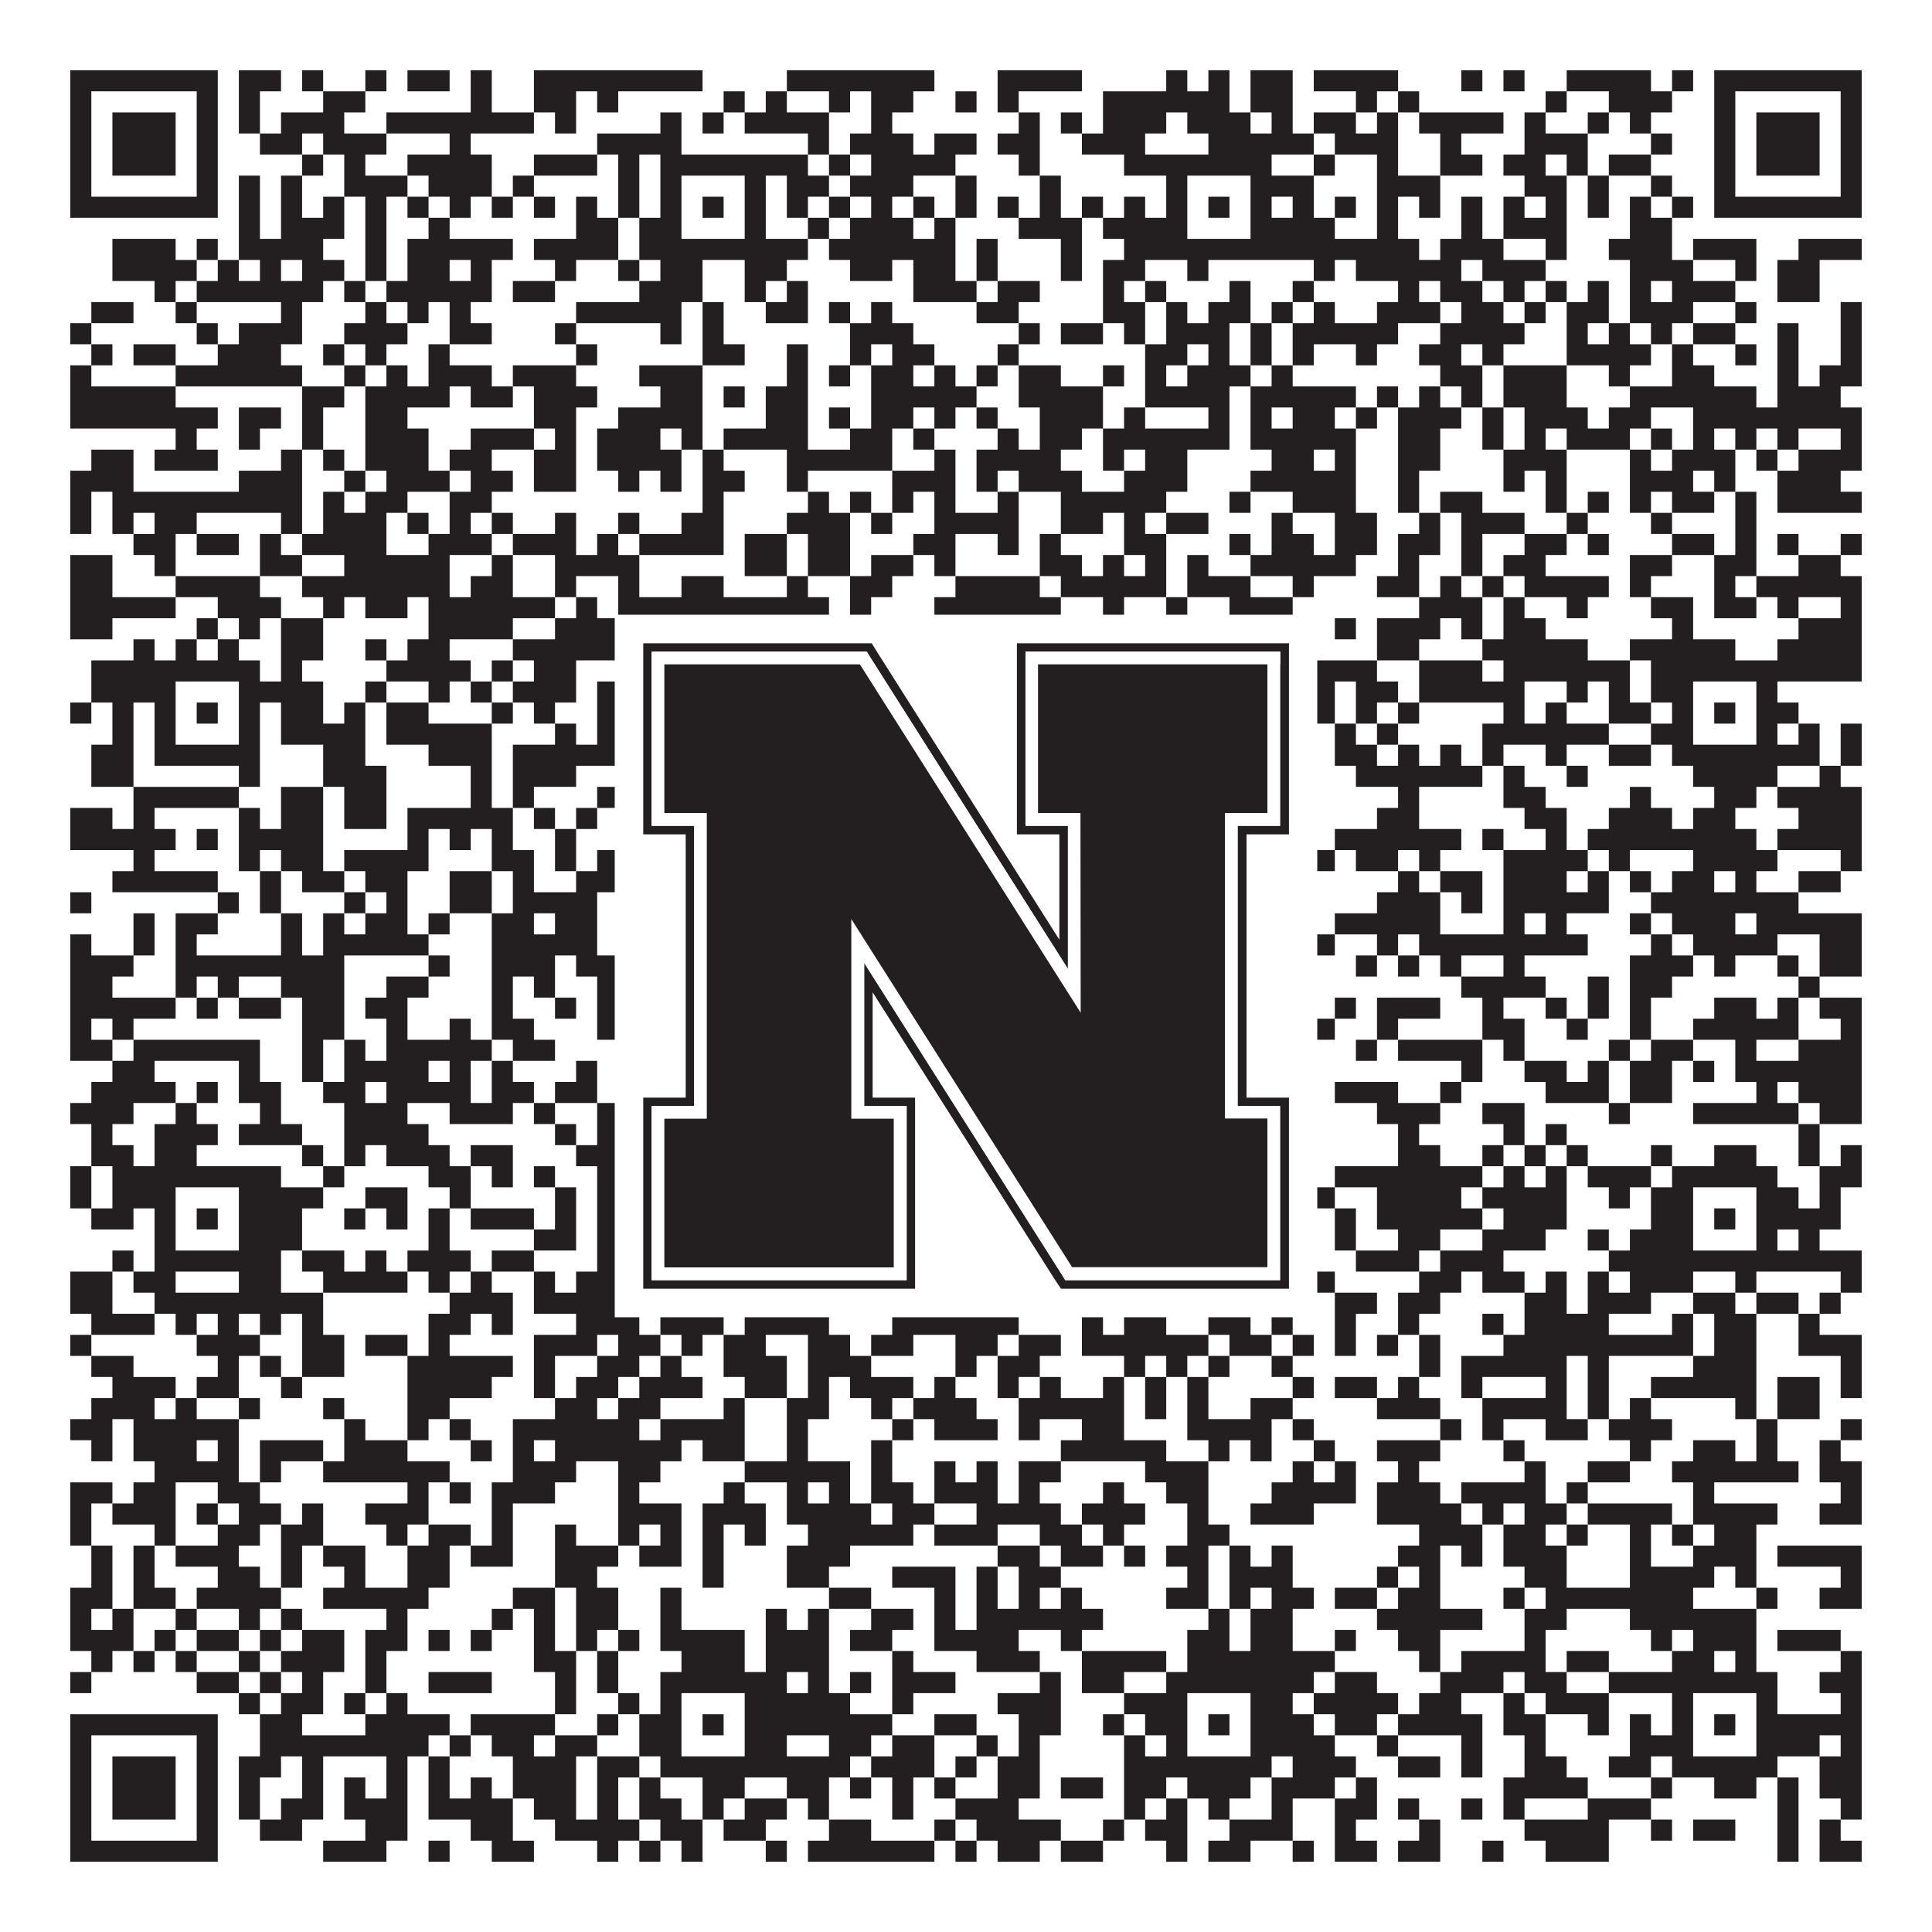 <?xml version="1.0"?>
<svg xmlns="http://www.w3.org/2000/svg" xmlns:xlink="http://www.w3.org/1999/xlink" version="1.1" width="1100px" height="1100px" viewBox="0 0 1100 1100"><rect x="0" y="0" width="1100" height="1100" fill="#ffffff" fill-opacity="1"/><path fill="#231f20" fill-opacity="1" d="M40,40L124,40L124,52L40,52ZM136,40L160,40L160,52L136,52ZM172,40L184,40L184,52L172,52ZM208,40L220,40L220,52L208,52ZM232,40L256,40L256,52L232,52ZM268,40L280,40L280,52L268,52ZM304,40L400,40L400,52L304,52ZM448,40L532,40L532,52L448,52ZM568,40L616,40L616,52L568,52ZM664,40L676,40L676,52L664,52ZM688,40L700,40L700,52L688,52ZM712,40L736,40L736,52L712,52ZM748,40L796,40L796,52L748,52ZM832,40L844,40L844,52L832,52ZM856,40L868,40L868,52L856,52ZM892,40L940,40L940,52L892,52ZM952,40L964,40L964,52L952,52ZM976,40L1060,40L1060,52L976,52ZM40,52L52,52L52,64L40,64ZM112,52L124,52L124,64L112,64ZM136,52L148,52L148,64L136,64ZM184,52L208,52L208,64L184,64ZM268,52L280,52L280,64L268,64ZM304,52L328,52L328,64L304,64ZM340,52L352,52L352,64L340,64ZM412,52L424,52L424,64L412,64ZM436,52L448,52L448,64L436,64ZM472,52L484,52L484,64L472,64ZM496,52L520,52L520,64L496,64ZM544,52L556,52L556,64L544,64ZM568,52L580,52L580,64L568,64ZM628,52L700,52L700,64L628,64ZM712,52L736,52L736,64L712,64ZM772,52L784,52L784,64L772,64ZM796,52L808,52L808,64L796,64ZM880,52L892,52L892,64L880,64ZM916,52L952,52L952,64L916,64ZM976,52L988,52L988,64L976,64ZM1048,52L1060,52L1060,64L1048,64ZM40,64L52,64L52,76L40,76ZM64,64L100,64L100,76L64,76ZM112,64L124,64L124,76L112,76ZM136,64L148,64L148,76L136,76ZM160,64L196,64L196,76L160,76ZM220,64L304,64L304,76L220,76ZM316,64L328,64L328,76L316,76ZM376,64L388,64L388,76L376,76ZM400,64L412,64L412,76L400,76ZM424,64L472,64L472,76L424,76ZM496,64L508,64L508,76L496,76ZM580,64L592,64L592,76L580,76ZM604,64L616,64L616,76L604,76ZM628,64L664,64L664,76L628,76ZM676,64L712,64L712,76L676,76ZM724,64L736,64L736,76L724,76ZM748,64L772,64L772,76L748,76ZM784,64L796,64L796,76L784,76ZM808,64L856,64L856,76L808,76ZM868,64L880,64L880,76L868,76ZM904,64L916,64L916,76L904,76ZM928,64L940,64L940,76L928,76ZM976,64L988,64L988,76L976,76ZM1000,64L1036,64L1036,76L1000,76ZM1048,64L1060,64L1060,76L1048,76ZM40,76L52,76L52,88L40,88ZM64,76L100,76L100,88L64,88ZM112,76L124,76L124,88L112,88ZM148,76L172,76L172,88L148,88ZM184,76L220,76L220,88L184,88ZM256,76L268,76L268,88L256,88ZM340,76L388,76L388,88L340,88ZM460,76L472,76L472,88L460,88ZM484,76L520,76L520,88L484,88ZM532,76L556,76L556,88L532,88ZM568,76L592,76L592,88L568,88ZM616,76L652,76L652,88L616,88ZM688,76L748,76L748,88L688,88ZM760,76L796,76L796,88L760,88ZM820,76L832,76L832,88L820,88ZM868,76L904,76L904,88L868,88ZM940,76L952,76L952,88L940,88ZM976,76L988,76L988,88L976,88ZM1000,76L1036,76L1036,88L1000,88ZM1048,76L1060,76L1060,88L1048,88ZM40,88L52,88L52,100L40,100ZM64,88L100,88L100,100L64,100ZM112,88L124,88L124,100L112,100ZM172,88L184,88L184,100L172,100ZM196,88L208,88L208,100L196,100ZM232,88L280,88L280,100L232,100ZM304,88L340,88L340,100L304,100ZM352,88L364,88L364,100L352,100ZM376,88L460,88L460,100L376,100ZM472,88L484,88L484,100L472,100ZM496,88L544,88L544,100L496,100ZM580,88L592,88L592,100L580,100ZM640,88L724,88L724,100L640,100ZM748,88L760,88L760,100L748,100ZM784,88L796,88L796,100L784,100ZM820,88L844,88L844,100L820,100ZM856,88L880,88L880,100L856,100ZM892,88L904,88L904,100L892,100ZM916,88L940,88L940,100L916,100ZM976,88L988,88L988,100L976,100ZM1000,88L1036,88L1036,100L1000,100ZM1048,88L1060,88L1060,100L1048,100ZM40,100L52,100L52,112L40,112ZM112,100L124,100L124,112L112,112ZM136,100L148,100L148,112L136,112ZM160,100L172,100L172,112L160,112ZM196,100L232,100L232,112L196,112ZM244,100L280,100L280,112L244,112ZM292,100L304,100L304,112L292,112ZM352,100L364,100L364,112L352,112ZM376,100L388,100L388,112L376,112ZM424,100L436,100L436,112L424,112ZM448,100L472,100L472,112L448,112ZM484,100L520,100L520,112L484,112ZM544,100L556,100L556,112L544,112ZM592,100L604,100L604,112L592,112ZM664,100L676,100L676,112L664,112ZM712,100L748,100L748,112L712,112ZM784,100L820,100L820,112L784,112ZM868,100L892,100L892,112L868,112ZM904,100L916,100L916,112L904,112ZM940,100L952,100L952,112L940,112ZM976,100L988,100L988,112L976,112ZM1048,100L1060,100L1060,112L1048,112ZM40,112L124,112L124,124L40,124ZM136,112L148,112L148,124L136,124ZM160,112L172,112L172,124L160,124ZM184,112L196,112L196,124L184,124ZM208,112L220,112L220,124L208,124ZM232,112L244,112L244,124L232,124ZM256,112L268,112L268,124L256,124ZM280,112L292,112L292,124L280,124ZM304,112L316,112L316,124L304,124ZM328,112L340,112L340,124L328,124ZM352,112L364,112L364,124L352,124ZM376,112L388,112L388,124L376,124ZM400,112L412,112L412,124L400,124ZM424,112L436,112L436,124L424,124ZM448,112L460,112L460,124L448,124ZM472,112L484,112L484,124L472,124ZM496,112L508,112L508,124L496,124ZM520,112L532,112L532,124L520,124ZM544,112L556,112L556,124L544,124ZM568,112L580,112L580,124L568,124ZM592,112L604,112L604,124L592,124ZM616,112L628,112L628,124L616,124ZM640,112L652,112L652,124L640,124ZM664,112L676,112L676,124L664,124ZM688,112L700,112L700,124L688,124ZM712,112L724,112L724,124L712,124ZM736,112L748,112L748,124L736,124ZM760,112L772,112L772,124L760,124ZM784,112L796,112L796,124L784,124ZM808,112L820,112L820,124L808,124ZM832,112L844,112L844,124L832,124ZM856,112L868,112L868,124L856,124ZM880,112L892,112L892,124L880,124ZM904,112L916,112L916,124L904,124ZM928,112L940,112L940,124L928,124ZM952,112L964,112L964,124L952,124ZM976,112L1060,112L1060,124L976,124ZM136,124L148,124L148,136L136,136ZM160,124L196,124L196,136L160,136ZM208,124L220,124L220,136L208,136ZM244,124L256,124L256,136L244,136ZM328,124L352,124L352,136L328,136ZM364,124L388,124L388,136L364,136ZM424,124L436,124L436,136L424,136ZM460,124L472,124L472,136L460,136ZM484,124L520,124L520,136L484,136ZM532,124L544,124L544,136L532,136ZM580,124L616,124L616,136L580,136ZM628,124L676,124L676,136L628,136ZM712,124L760,124L760,136L712,136ZM784,124L796,124L796,136L784,136ZM832,124L844,124L844,136L832,136ZM856,124L892,124L892,136L856,136ZM928,124L952,124L952,136L928,136ZM64,136L100,136L100,148L64,148ZM112,136L124,136L124,148L112,148ZM136,136L184,136L184,148L136,148ZM208,136L220,136L220,148L208,148ZM232,136L292,136L292,148L232,148ZM304,136L352,136L352,148L304,148ZM364,136L460,136L460,148L364,148ZM472,136L544,136L544,148L472,148ZM556,136L568,136L568,148L556,148ZM604,136L616,136L616,148L604,148ZM640,136L808,136L808,148L640,148ZM820,136L856,136L856,148L820,148ZM880,136L892,136L892,148L880,148ZM916,136L952,136L952,148L916,148ZM964,136L1000,136L1000,148L964,148ZM1024,136L1060,136L1060,148L1024,148ZM64,148L112,148L112,160L64,160ZM124,148L136,148L136,160L124,160ZM148,148L160,148L160,160L148,160ZM172,148L196,148L196,160L172,160ZM208,148L220,148L220,160L208,160ZM232,148L256,148L256,160L232,160ZM268,148L280,148L280,160L268,160ZM316,148L328,148L328,160L316,160ZM352,148L364,148L364,160L352,160ZM376,148L400,148L400,160L376,160ZM424,148L448,148L448,160L424,160ZM484,148L508,148L508,160L484,160ZM520,148L544,148L544,160L520,160ZM556,148L568,148L568,160L556,160ZM604,148L616,148L616,160L604,160ZM628,148L652,148L652,160L628,160ZM676,148L688,148L688,160L676,160ZM748,148L760,148L760,160L748,160ZM772,148L832,148L832,160L772,160ZM844,148L880,148L880,160L844,160ZM928,148L964,148L964,160L928,160ZM988,148L1000,148L1000,160L988,160ZM1012,148L1036,148L1036,160L1012,160ZM88,160L100,160L100,172L88,172ZM112,160L184,160L184,172L112,172ZM196,160L208,160L208,172L196,172ZM220,160L280,160L280,172L220,172ZM292,160L316,160L316,172L292,172ZM364,160L400,160L400,172L364,172ZM424,160L436,160L436,172L424,172ZM448,160L460,160L460,172L448,172ZM520,160L556,160L556,172L520,172ZM568,160L592,160L592,172L568,172ZM628,160L640,160L640,172L628,172ZM652,160L664,160L664,172L652,172ZM700,160L712,160L712,172L700,172ZM736,160L748,160L748,172L736,172ZM796,160L808,160L808,172L796,172ZM820,160L844,160L844,172L820,172ZM856,160L868,160L868,172L856,172ZM880,160L892,160L892,172L880,172ZM904,160L916,160L916,172L904,172ZM928,160L940,160L940,172L928,172ZM952,160L988,160L988,172L952,172ZM1012,160L1036,160L1036,172L1012,172ZM52,172L76,172L76,184L52,184ZM100,172L112,172L112,184L100,184ZM160,172L172,172L172,184L160,184ZM208,172L220,172L220,184L208,184ZM232,172L244,172L244,184L232,184ZM256,172L268,172L268,184L256,184ZM328,172L388,172L388,184L328,184ZM400,172L412,172L412,184L400,184ZM436,172L460,172L460,184L436,184ZM472,172L484,172L484,184L472,184ZM496,172L508,172L508,184L496,184ZM556,172L580,172L580,184L556,184ZM628,172L652,172L652,184L628,184ZM664,172L676,172L676,184L664,184ZM688,172L712,172L712,184L688,184ZM724,172L736,172L736,184L724,184ZM748,172L760,172L760,184L748,184ZM784,172L820,172L820,184L784,184ZM832,172L856,172L856,184L832,184ZM868,172L880,172L880,184L868,184ZM892,172L916,172L916,184L892,184ZM928,172L964,172L964,184L928,184ZM988,172L1000,172L1000,184L988,184ZM1048,172L1060,172L1060,184L1048,184ZM40,184L52,184L52,196L40,196ZM112,184L124,184L124,196L112,196ZM136,184L172,184L172,196L136,196ZM196,184L232,184L232,196L196,196ZM256,184L280,184L280,196L256,196ZM316,184L328,184L328,196L316,196ZM376,184L388,184L388,196L376,196ZM400,184L412,184L412,196L400,196ZM484,184L520,184L520,196L484,196ZM580,184L592,184L592,196L580,196ZM604,184L628,184L628,196L604,196ZM640,184L652,184L652,196L640,196ZM664,184L700,184L700,196L664,196ZM712,184L724,184L724,196L712,196ZM736,184L796,184L796,196L736,196ZM820,184L868,184L868,196L820,196ZM892,184L904,184L904,196L892,196ZM916,184L928,184L928,196L916,196ZM940,184L952,184L952,196L940,196ZM964,184L988,184L988,196L964,196ZM1012,184L1024,184L1024,196L1012,196ZM1048,184L1060,184L1060,196L1048,196ZM52,196L64,196L64,208L52,208ZM76,196L100,196L100,208L76,208ZM124,196L160,196L160,208L124,208ZM184,196L196,196L196,208L184,208ZM208,196L220,196L220,208L208,208ZM244,196L256,196L256,208L244,208ZM328,196L340,196L340,208L328,208ZM400,196L424,196L424,208L400,208ZM448,196L460,196L460,208L448,208ZM484,196L496,196L496,208L484,208ZM508,196L532,196L532,208L508,208ZM568,196L580,196L580,208L568,208ZM652,196L676,196L676,208L652,208ZM688,196L700,196L700,208L688,208ZM712,196L724,196L724,208L712,208ZM736,196L748,196L748,208L736,208ZM772,196L784,196L784,208L772,208ZM808,196L832,196L832,208L808,208ZM844,196L856,196L856,208L844,208ZM892,196L940,196L940,208L892,208ZM952,196L964,196L964,208L952,208ZM988,196L1000,196L1000,208L988,208ZM1012,196L1024,196L1024,208L1012,208ZM1048,196L1060,196L1060,208L1048,208ZM40,208L52,208L52,220L40,220ZM100,208L172,208L172,220L100,220ZM196,208L208,208L208,220L196,220ZM220,208L232,208L232,220L220,220ZM244,208L280,208L280,220L244,220ZM292,208L328,208L328,220L292,220ZM364,208L400,208L400,220L364,220ZM448,208L460,208L460,220L448,220ZM472,208L484,208L484,220L472,220ZM496,208L520,208L520,220L496,220ZM532,208L544,208L544,220L532,220ZM556,208L568,208L568,220L556,220ZM580,208L604,208L604,220L580,220ZM628,208L640,208L640,220L628,220ZM652,208L664,208L664,220L652,220ZM676,208L712,208L712,220L676,220ZM724,208L736,208L736,220L724,220ZM820,208L844,208L844,220L820,220ZM856,208L892,208L892,220L856,220ZM916,208L928,208L928,220L916,220ZM952,208L976,208L976,220L952,220ZM1012,208L1024,208L1024,220L1012,220ZM1036,208L1060,208L1060,220L1036,220ZM40,220L100,220L100,232L40,232ZM172,220L196,220L196,232L172,232ZM208,220L256,220L256,232L208,232ZM268,220L292,220L292,232L268,232ZM304,220L340,220L340,232L304,232ZM376,220L400,220L400,232L376,232ZM412,220L424,220L424,232L412,232ZM436,220L460,220L460,232L436,232ZM496,220L556,220L556,232L496,232ZM580,220L628,220L628,232L580,232ZM652,220L700,220L700,232L652,232ZM712,220L772,220L772,232L712,232ZM784,220L796,220L796,232L784,232ZM808,220L820,220L820,232L808,232ZM832,220L844,220L844,232L832,232ZM856,220L892,220L892,232L856,232ZM928,220L1000,220L1000,232L928,232ZM1012,220L1048,220L1048,232L1012,232ZM40,232L124,232L124,244L40,244ZM136,232L160,232L160,244L136,244ZM172,232L184,232L184,244L172,244ZM208,232L232,232L232,244L208,244ZM304,232L328,232L328,244L304,244ZM352,232L400,232L400,244L352,244ZM436,232L460,232L460,244L436,244ZM472,232L484,232L484,244L472,244ZM496,232L520,232L520,244L496,244ZM532,232L544,232L544,244L532,244ZM556,232L568,232L568,244L556,244ZM592,232L628,232L628,244L592,244ZM640,232L652,232L652,244L640,244ZM688,232L700,232L700,244L688,244ZM712,232L724,232L724,244L712,244ZM736,232L760,232L760,244L736,244ZM772,232L784,232L784,244L772,244ZM796,232L832,232L832,244L796,244ZM844,232L856,232L856,244L844,244ZM868,232L904,232L904,244L868,244ZM916,232L940,232L940,244L916,244ZM964,232L1060,232L1060,244L964,244ZM100,244L112,244L112,256L100,256ZM136,244L148,244L148,256L136,256ZM172,244L184,244L184,256L172,256ZM208,244L244,244L244,256L208,256ZM268,244L304,244L304,256L268,256ZM316,244L328,244L328,256L316,256ZM340,244L376,244L376,256L340,256ZM388,244L400,244L400,256L388,256ZM412,244L460,244L460,256L412,256ZM484,244L508,244L508,256L484,256ZM520,244L532,244L532,256L520,256ZM568,244L580,244L580,256L568,256ZM592,244L616,244L616,256L592,256ZM628,244L700,244L700,256L628,256ZM712,244L772,244L772,256L712,256ZM796,244L820,244L820,256L796,256ZM844,244L856,244L856,256L844,256ZM868,244L880,244L880,256L868,256ZM892,244L928,244L928,256L892,256ZM940,244L952,244L952,256L940,256ZM964,244L976,244L976,256L964,256ZM988,244L1000,244L1000,256L988,256ZM1012,244L1024,244L1024,256L1012,256ZM1048,244L1060,244L1060,256L1048,256ZM52,256L76,256L76,268L52,268ZM88,256L124,256L124,268L88,268ZM160,256L172,256L172,268L160,268ZM184,256L196,256L196,268L184,268ZM208,256L244,256L244,268L208,268ZM256,256L280,256L280,268L256,268ZM304,256L328,256L328,268L304,268ZM340,256L388,256L388,268L340,268ZM400,256L412,256L412,268L400,268ZM448,256L508,256L508,268L448,268ZM532,256L544,256L544,268L532,268ZM556,256L604,256L604,268L556,268ZM628,256L640,256L640,268L628,268ZM652,256L676,256L676,268L652,268ZM724,256L748,256L748,268L724,268ZM760,256L772,256L772,268L760,268ZM796,256L820,256L820,268L796,268ZM856,256L892,256L892,268L856,268ZM928,256L940,256L940,268L928,268ZM952,256L988,256L988,268L952,268ZM1000,256L1012,256L1012,268L1000,268ZM1024,256L1060,256L1060,268L1024,268ZM40,268L76,268L76,280L40,280ZM136,268L172,268L172,280L136,280ZM196,268L208,268L208,280L196,280ZM220,268L256,268L256,280L220,280ZM268,268L292,268L292,280L268,280ZM304,268L328,268L328,280L304,280ZM352,268L364,268L364,280L352,280ZM376,268L388,268L388,280L376,280ZM400,268L424,268L424,280L400,280ZM448,268L460,268L460,280L448,280ZM508,268L544,268L544,280L508,280ZM556,268L568,268L568,280L556,280ZM580,268L616,268L616,280L580,280ZM640,268L676,268L676,280L640,280ZM712,268L772,268L772,280L712,280ZM796,268L808,268L808,280L796,280ZM856,268L868,268L868,280L856,280ZM880,268L892,268L892,280L880,280ZM928,268L964,268L964,280L928,280ZM976,268L988,268L988,280L976,280ZM1012,268L1048,268L1048,280L1012,280ZM40,280L52,280L52,292L40,292ZM64,280L172,280L172,292L64,292ZM184,280L196,280L196,292L184,292ZM208,280L232,280L232,292L208,292ZM256,280L280,280L280,292L256,292ZM400,280L412,280L412,292L400,292ZM460,280L472,280L472,292L460,292ZM484,280L496,280L496,292L484,292ZM508,280L520,280L520,292L508,292ZM532,280L544,280L544,292L532,292ZM568,280L580,280L580,292L568,292ZM604,280L664,280L664,292L604,292ZM700,280L712,280L712,292L700,292ZM736,280L772,280L772,292L736,292ZM796,280L808,280L808,292L796,292ZM820,280L844,280L844,292L820,292ZM880,280L892,280L892,292L880,292ZM904,280L916,280L916,292L904,292ZM928,280L940,280L940,292L928,292ZM952,280L976,280L976,292L952,292ZM988,280L1000,280L1000,292L988,292ZM1012,280L1060,280L1060,292L1012,292ZM40,292L52,292L52,304L40,304ZM64,292L76,292L76,304L64,304ZM88,292L112,292L112,304L88,304ZM160,292L172,292L172,304L160,304ZM184,292L220,292L220,304L184,304ZM232,292L244,292L244,304L232,304ZM256,292L268,292L268,304L256,304ZM280,292L292,292L292,304L280,304ZM316,292L328,292L328,304L316,304ZM352,292L364,292L364,304L352,304ZM388,292L412,292L412,304L388,304ZM448,292L484,292L484,304L448,304ZM496,292L508,292L508,304L496,304ZM532,292L580,292L580,304L532,304ZM604,292L628,292L628,304L604,304ZM640,292L652,292L652,304L640,304ZM664,292L688,292L688,304L664,304ZM724,292L736,292L736,304L724,304ZM760,292L784,292L784,304L760,304ZM808,292L820,292L820,304L808,304ZM832,292L868,292L868,304L832,304ZM892,292L904,292L904,304L892,304ZM940,292L952,292L952,304L940,304ZM988,292L1000,292L1000,304L988,304ZM76,304L100,304L100,316L76,316ZM112,304L136,304L136,316L112,316ZM148,304L160,304L160,316L148,316ZM172,304L220,304L220,316L172,316ZM244,304L280,304L280,316L244,316ZM292,304L328,304L328,316L292,316ZM340,304L352,304L352,316L340,316ZM364,304L412,304L412,316L364,316ZM424,304L448,304L448,316L424,316ZM460,304L484,304L484,316L460,316ZM520,304L544,304L544,316L520,316ZM568,304L580,304L580,316L568,316ZM592,304L604,304L604,316L592,316ZM640,304L664,304L664,316L640,316ZM700,304L712,304L712,316L700,316ZM724,304L748,304L748,316L724,316ZM760,304L784,304L784,316L760,316ZM796,304L820,304L820,316L796,316ZM832,304L844,304L844,316L832,316ZM868,304L892,304L892,316L868,316ZM904,304L916,304L916,316L904,316ZM952,304L976,304L976,316L952,316ZM988,304L1000,304L1000,316L988,316ZM1012,304L1024,304L1024,316L1012,316ZM1048,304L1060,304L1060,316L1048,316ZM40,316L64,316L64,328L40,328ZM88,316L100,316L100,328L88,328ZM148,316L172,316L172,328L148,328ZM196,316L256,316L256,328L196,328ZM280,316L292,316L292,328L280,328ZM316,316L364,316L364,328L316,328ZM424,316L448,316L448,328L424,328ZM460,316L484,316L484,328L460,328ZM496,316L520,316L520,328L496,328ZM532,316L544,316L544,328L532,328ZM592,316L616,316L616,328L592,328ZM628,316L640,316L640,328L628,328ZM652,316L664,316L664,328L652,328ZM676,316L688,316L688,328L676,328ZM712,316L772,316L772,328L712,328ZM796,316L808,316L808,328L796,328ZM832,316L844,316L844,328L832,328ZM856,316L880,316L880,328L856,328ZM928,316L952,316L952,328L928,328ZM976,316L1000,316L1000,328L976,328ZM1024,316L1048,316L1048,328L1024,328ZM40,328L64,328L64,340L40,340ZM100,328L148,328L148,340L100,340ZM172,328L256,328L256,340L172,340ZM268,328L292,328L292,340L268,340ZM316,328L328,328L328,340L316,340ZM352,328L364,328L364,340L352,340ZM388,328L412,328L412,340L388,340ZM448,328L460,328L460,340L448,340ZM484,328L508,328L508,340L484,340ZM544,328L592,328L592,340L544,340ZM604,328L664,328L664,340L604,340ZM676,328L712,328L712,340L676,340ZM736,328L748,328L748,340L736,340ZM784,328L808,328L808,340L784,340ZM820,328L832,328L832,340L820,340ZM844,328L856,328L856,340L844,340ZM868,328L916,328L916,340L868,340ZM928,328L940,328L940,340L928,340ZM976,328L988,328L988,340L976,340ZM1000,328L1060,328L1060,340L1000,340ZM40,340L100,340L100,352L40,352ZM124,340L160,340L160,352L124,352ZM184,340L196,340L196,352L184,352ZM208,340L232,340L232,352L208,352ZM244,340L316,340L316,352L244,352ZM328,340L340,340L340,352L328,352ZM352,340L472,340L472,352L352,352ZM484,340L496,340L496,352L484,352ZM532,340L604,340L604,352L532,352ZM628,340L640,340L640,352L628,352ZM664,340L676,340L676,352L664,352ZM700,340L736,340L736,352L700,352ZM808,340L844,340L844,352L808,352ZM856,340L868,340L868,352L856,352ZM892,340L904,340L904,352L892,352ZM940,340L964,340L964,352L940,352ZM976,340L1000,340L1000,352L976,352ZM1012,340L1024,340L1024,352L1012,352ZM1048,340L1060,340L1060,352L1048,352ZM40,352L64,352L64,364L40,364ZM112,352L124,352L124,364L112,364ZM136,352L148,352L148,364L136,364ZM160,352L184,352L184,364L160,364ZM244,352L292,352L292,364L244,364ZM316,352L364,352L364,364L316,364ZM376,352L388,352L388,364L376,364ZM412,352L424,352L424,364L412,364ZM436,352L460,352L460,364L436,364ZM520,352L532,352L532,364L520,364ZM544,352L592,352L592,364L544,364ZM640,352L652,352L652,364L640,364ZM664,352L676,352L676,364L664,364ZM712,352L724,352L724,364L712,364ZM736,352L748,352L748,364L736,364ZM760,352L772,352L772,364L760,364ZM784,352L820,352L820,364L784,364ZM832,352L844,352L844,364L832,364ZM856,352L880,352L880,364L856,364ZM952,352L964,352L964,364L952,364ZM1024,352L1060,352L1060,364L1024,364ZM76,364L88,364L88,376L76,376ZM100,364L112,364L112,376L100,376ZM124,364L136,364L136,376L124,376ZM160,364L184,364L184,376L160,376ZM208,364L220,364L220,376L208,376ZM232,364L256,364L256,376L232,376ZM292,364L376,364L376,376L292,376ZM388,364L424,364L424,376L388,376ZM436,364L484,364L484,376L436,376ZM496,364L508,364L508,376L496,376ZM544,364L556,364L556,376L544,376ZM580,364L652,364L652,376L580,376ZM712,364L736,364L736,376L712,376ZM784,364L808,364L808,376L784,376ZM844,364L904,364L904,376L844,376ZM928,364L988,364L988,376L928,376ZM1012,364L1060,364L1060,376L1012,376ZM52,376L148,376L148,388L52,388ZM160,376L172,376L172,388L160,388ZM220,376L268,376L268,388L220,388ZM280,376L292,376L292,388L280,388ZM304,376L328,376L328,388L304,388ZM364,376L436,376L436,388L364,388ZM460,376L472,376L472,388L460,388ZM520,376L544,376L544,388L520,388ZM580,376L592,376L592,388L580,388ZM652,376L784,376L784,388L652,388ZM808,376L844,376L844,388L808,388ZM856,376L928,376L928,388L856,388ZM940,376L1060,376L1060,388L940,388ZM52,388L100,388L100,400L52,400ZM136,388L184,388L184,400L136,400ZM208,388L220,388L220,400L208,400ZM244,388L256,388L256,400L244,400ZM268,388L280,388L280,400L268,400ZM292,388L328,388L328,400L292,400ZM340,388L388,388L388,400L340,400ZM424,388L436,388L436,400L424,400ZM448,388L460,388L460,400L448,400ZM484,388L496,388L496,400L484,400ZM508,388L556,388L556,400L508,400ZM568,388L604,388L604,400L568,400ZM628,388L640,388L640,400L628,400ZM664,388L676,388L676,400L664,400ZM712,388L724,388L724,400L712,400ZM748,388L760,388L760,400L748,400ZM772,388L796,388L796,400L772,400ZM808,388L868,388L868,400L808,400ZM892,388L904,388L904,400L892,400ZM916,388L928,388L928,400L916,400ZM940,388L964,388L964,400L940,400ZM1000,388L1012,388L1012,400L1000,400ZM40,400L52,400L52,412L40,412ZM64,400L76,400L76,412L64,412ZM88,400L100,400L100,412L88,412ZM112,400L124,400L124,412L112,412ZM136,400L148,400L148,412L136,412ZM160,400L184,400L184,412L160,412ZM196,400L208,400L208,412L196,412ZM220,400L244,400L244,412L220,412ZM280,400L292,400L292,412L280,412ZM304,400L316,400L316,412L304,412ZM340,400L352,400L352,412L340,412ZM376,400L388,400L388,412L376,412ZM400,400L412,400L412,412L400,412ZM424,400L472,400L472,412L424,412ZM496,400L508,400L508,412L496,412ZM520,400L532,400L532,412L520,412ZM580,400L640,400L640,412L580,412ZM652,400L676,400L676,412L652,412ZM688,400L700,400L700,412L688,412ZM712,400L760,400L760,412L712,412ZM772,400L784,400L784,412L772,412ZM796,400L808,400L808,412L796,412ZM856,400L868,400L868,412L856,412ZM880,400L892,400L892,412L880,412ZM916,400L940,400L940,412L916,412ZM952,400L964,400L964,412L952,412ZM976,400L988,400L988,412L976,412ZM1000,400L1024,400L1024,412L1000,412ZM64,412L76,412L76,424L64,424ZM88,412L100,412L100,424L88,424ZM136,412L148,412L148,424L136,424ZM160,412L208,412L208,424L160,424ZM220,412L280,412L280,424L220,424ZM316,412L328,412L328,424L316,424ZM340,412L352,412L352,424L340,424ZM364,412L388,412L388,424L364,424ZM424,412L436,412L436,424L424,424ZM484,412L508,412L508,424L484,424ZM520,412L532,412L532,424L520,424ZM544,412L556,412L556,424L544,424ZM592,412L604,412L604,424L592,424ZM616,412L652,412L652,424L616,424ZM664,412L676,412L676,424L664,424ZM712,412L736,412L736,424L712,424ZM760,412L772,412L772,424L760,424ZM784,412L796,412L796,424L784,424ZM844,412L916,412L916,424L844,424ZM940,412L964,412L964,424L940,424ZM1000,412L1012,412L1012,424L1000,424ZM1024,412L1036,412L1036,424L1024,424ZM1048,412L1060,412L1060,424L1048,424ZM52,424L76,424L76,436L52,436ZM88,424L148,424L148,436L88,436ZM184,424L208,424L208,436L184,436ZM244,424L280,424L280,436L244,436ZM292,424L364,424L364,436L292,436ZM376,424L460,424L460,436L376,436ZM496,424L508,424L508,436L496,436ZM544,424L592,424L592,436L544,436ZM604,424L616,424L616,436L604,436ZM664,424L724,424L724,436L664,436ZM760,424L784,424L784,436L760,436ZM796,424L808,424L808,436L796,436ZM820,424L832,424L832,436L820,436ZM844,424L856,424L856,436L844,436ZM880,424L892,424L892,436L880,436ZM916,424L940,424L940,436L916,436ZM952,424L1036,424L1036,436L952,436ZM1048,424L1060,424L1060,436L1048,436ZM52,436L76,436L76,448L52,448ZM136,436L148,436L148,448L136,448ZM184,436L220,436L220,448L184,448ZM268,436L280,436L280,448L268,448ZM292,436L328,436L328,448L292,448ZM412,436L424,436L424,448L412,448ZM460,436L472,436L472,448L460,448ZM484,436L520,436L520,448L484,448ZM532,436L544,436L544,448L532,448ZM580,436L592,436L592,448L580,448ZM604,436L640,436L640,448L604,448ZM664,436L676,436L676,448L664,448ZM688,436L712,436L712,448L688,448ZM736,436L748,436L748,448L736,448ZM772,436L844,436L844,448L772,448ZM856,436L868,436L868,448L856,448ZM892,436L904,436L904,448L892,448ZM964,436L1012,436L1012,448L964,448ZM1036,436L1048,436L1048,448L1036,448ZM76,448L136,448L136,460L76,460ZM160,448L184,448L184,460L160,460ZM196,448L220,448L220,460L196,460ZM268,448L280,448L280,460L268,460ZM292,448L304,448L304,460L292,460ZM340,448L376,448L376,460L340,460ZM388,448L412,448L412,460L388,460ZM436,448L472,448L472,460L436,460ZM484,448L496,448L496,460L484,460ZM508,448L580,448L580,460L508,460ZM604,448L616,448L616,460L604,460ZM652,448L676,448L676,460L652,460ZM688,448L700,448L700,460L688,460ZM712,448L748,448L748,460L712,460ZM796,448L808,448L808,460L796,460ZM856,448L880,448L880,460L856,460ZM928,448L940,448L940,460L928,460ZM976,448L1000,448L1000,460L976,460ZM1012,448L1060,448L1060,460L1012,460ZM40,460L64,460L64,472L40,472ZM76,460L88,460L88,472L76,472ZM136,460L148,460L148,472L136,472ZM160,460L184,460L184,472L160,472ZM196,460L220,460L220,472L196,472ZM232,460L292,460L292,472L232,472ZM304,460L316,460L316,472L304,472ZM328,460L340,460L340,472L328,472ZM352,460L400,460L400,472L352,472ZM412,460L424,460L424,472L412,472ZM496,460L508,460L508,472L496,472ZM520,460L532,460L532,472L520,472ZM556,460L568,460L568,472L556,472ZM580,460L592,460L592,472L580,472ZM616,460L664,460L664,472L616,472ZM676,460L688,460L688,472L676,472ZM712,460L748,460L748,472L712,472ZM784,460L808,460L808,472L784,472ZM868,460L892,460L892,472L868,472ZM916,460L952,460L952,472L916,472ZM964,460L988,460L988,472L964,472ZM1024,460L1060,460L1060,472L1024,472ZM40,472L100,472L100,484L40,484ZM112,472L124,472L124,484L112,484ZM136,472L184,472L184,484L136,484ZM232,472L244,472L244,484L232,484ZM256,472L268,472L268,484L256,484ZM280,472L292,472L292,484L280,484ZM316,472L328,472L328,484L316,484ZM352,472L388,472L388,484L352,484ZM400,472L412,472L412,484L400,484ZM472,472L496,472L496,484L472,484ZM508,472L520,472L520,484L508,484ZM532,472L544,472L544,484L532,484ZM592,472L736,472L736,484L592,484ZM760,472L832,472L832,484L760,484ZM844,472L856,472L856,484L844,484ZM880,472L892,472L892,484L880,484ZM904,472L1000,472L1000,484L904,484ZM1012,472L1060,472L1060,484L1012,484ZM76,484L88,484L88,496L76,496ZM136,484L148,484L148,496L136,496ZM160,484L184,484L184,496L160,496ZM196,484L244,484L244,496L196,496ZM280,484L304,484L304,496L280,496ZM316,484L328,484L328,496L316,496ZM340,484L364,484L364,496L340,496ZM376,484L388,484L388,496L376,496ZM400,484L412,484L412,496L400,496ZM424,484L436,484L436,496L424,496ZM448,484L484,484L484,496L448,496ZM496,484L520,484L520,496L496,496ZM532,484L568,484L568,496L532,496ZM580,484L592,484L592,496L580,496ZM616,484L640,484L640,496L616,496ZM748,484L760,484L760,496L748,496ZM772,484L796,484L796,496L772,496ZM808,484L820,484L820,496L808,496ZM856,484L904,484L904,496L856,496ZM916,484L928,484L928,496L916,496ZM964,484L1012,484L1012,496L964,496ZM1048,484L1060,484L1060,496L1048,496ZM64,496L124,496L124,508L64,508ZM148,496L160,496L160,508L148,508ZM172,496L196,496L196,508L172,508ZM208,496L232,496L232,508L208,508ZM256,496L280,496L280,508L256,508ZM292,496L304,496L304,508L292,508ZM328,496L352,496L352,508L328,508ZM424,496L436,496L436,508L424,508ZM448,496L460,496L460,508L448,508ZM484,496L496,496L496,508L484,508ZM508,496L568,496L568,508L508,508ZM580,496L592,496L592,508L580,508ZM604,496L616,496L616,508L604,508ZM652,496L664,496L664,508L652,508ZM688,496L724,496L724,508L688,508ZM796,496L808,496L808,508L796,508ZM820,496L844,496L844,508L820,508ZM856,496L892,496L892,508L856,508ZM904,496L916,496L916,508L904,508ZM928,496L940,496L940,508L928,508ZM952,496L976,496L976,508L952,508ZM988,496L1000,496L1000,508L988,508ZM1024,496L1048,496L1048,508L1024,508ZM40,508L52,508L52,520L40,520ZM124,508L136,508L136,520L124,520ZM148,508L160,508L160,520L148,520ZM196,508L208,508L208,520L196,520ZM220,508L232,508L232,520L220,520ZM256,508L280,508L280,520L256,520ZM292,508L340,508L340,520L292,520ZM388,508L436,508L436,520L388,520ZM460,508L472,508L472,520L460,520ZM532,508L556,508L556,520L532,520ZM616,508L652,508L652,520L616,520ZM688,508L736,508L736,520L688,520ZM784,508L820,508L820,520L784,520ZM832,508L844,508L844,520L832,520ZM856,508L916,508L916,520L856,520ZM940,508L1024,508L1024,520L940,520ZM76,520L88,520L88,532L76,532ZM100,520L124,520L124,532L100,532ZM160,520L172,520L172,532L160,532ZM184,520L196,520L196,532L184,532ZM208,520L232,520L232,532L208,532ZM244,520L256,520L256,532L244,532ZM280,520L304,520L304,532L280,532ZM316,520L340,520L340,532L316,532ZM400,520L424,520L424,532L400,532ZM448,520L460,520L460,532L448,532ZM484,520L520,520L520,532L484,532ZM532,520L544,520L544,532L532,532ZM556,520L568,520L568,532L556,532ZM580,520L592,520L592,532L580,532ZM604,520L640,520L640,532L604,532ZM664,520L676,520L676,532L664,532ZM736,520L748,520L748,532L736,532ZM760,520L820,520L820,532L760,532ZM856,520L868,520L868,532L856,532ZM880,520L892,520L892,532L880,532ZM928,520L940,520L940,532L928,532ZM952,520L988,520L988,532L952,532ZM1000,520L1060,520L1060,532L1000,532ZM40,532L52,532L52,544L40,544ZM76,532L88,532L88,544L76,544ZM100,532L112,532L112,544L100,544ZM160,532L172,532L172,544L160,544ZM184,532L244,532L244,544L184,544ZM280,532L340,532L340,544L280,544ZM352,532L376,532L376,544L352,544ZM400,532L412,532L412,544L400,544ZM424,532L472,532L472,544L424,544ZM484,532L532,532L532,544L484,544ZM556,532L568,532L568,544L556,544ZM604,532L640,532L640,544L604,544ZM676,532L688,532L688,544L676,544ZM712,532L724,532L724,544L712,544ZM748,532L760,532L760,544L748,544ZM784,532L796,532L796,544L784,544ZM808,532L904,532L904,544L808,544ZM940,532L952,532L952,544L940,544ZM964,532L1012,532L1012,544L964,544ZM1036,532L1060,532L1060,544L1036,544ZM40,544L76,544L76,556L40,556ZM100,544L196,544L196,556L100,556ZM244,544L256,544L256,556L244,556ZM280,544L316,544L316,556L280,556ZM328,544L352,544L352,556L328,556ZM400,544L412,544L412,556L400,556ZM448,544L472,544L472,556L448,556ZM484,544L496,544L496,556L484,556ZM532,544L568,544L568,556L532,556ZM592,544L604,544L604,556L592,556ZM616,544L640,544L640,556L616,556ZM664,544L712,544L712,556L664,556ZM724,544L748,544L748,556L724,556ZM772,544L784,544L784,556L772,556ZM796,544L808,544L808,556L796,556ZM820,544L832,544L832,556L820,556ZM856,544L868,544L868,556L856,556ZM928,544L964,544L964,556L928,556ZM976,544L988,544L988,556L976,556ZM1012,544L1024,544L1024,556L1012,556ZM1036,544L1060,544L1060,556L1036,556ZM40,556L64,556L64,568L40,568ZM100,556L112,556L112,568L100,568ZM124,556L136,556L136,568L124,568ZM160,556L196,556L196,568L160,568ZM220,556L244,556L244,568L220,568ZM280,556L292,556L292,568L280,568ZM304,556L316,556L316,568L304,568ZM340,556L352,556L352,568L340,568ZM388,556L436,556L436,568L388,568ZM460,556L472,556L472,568L460,568ZM496,556L544,556L544,568L496,568ZM556,556L580,556L580,568L556,568ZM604,556L616,556L616,568L604,568ZM628,556L640,556L640,568L628,568ZM664,556L736,556L736,568L664,568ZM832,556L880,556L880,568L832,568ZM904,556L916,556L916,568L904,568ZM928,556L952,556L952,568L928,568ZM1024,556L1036,556L1036,568L1024,568ZM40,568L100,568L100,580L40,580ZM112,568L124,568L124,580L112,580ZM136,568L160,568L160,580L136,580ZM172,568L196,568L196,580L172,580ZM208,568L232,568L232,580L208,580ZM280,568L292,568L292,580L280,580ZM316,568L328,568L328,580L316,580ZM340,568L376,568L376,580L340,580ZM424,568L436,568L436,580L424,580ZM448,568L460,568L460,580L448,580ZM472,568L496,568L496,580L472,580ZM568,568L580,568L580,580L568,580ZM604,568L616,568L616,580L604,580ZM628,568L640,568L640,580L628,580ZM652,568L664,568L664,580L652,580ZM676,568L712,568L712,580L676,580ZM724,568L748,568L748,580L724,580ZM760,568L772,568L772,580L760,580ZM784,568L820,568L820,580L784,580ZM844,568L856,568L856,580L844,580ZM880,568L892,568L892,580L880,580ZM904,568L916,568L916,580L904,580ZM928,568L940,568L940,580L928,580ZM976,568L1000,568L1000,580L976,580ZM1012,568L1024,568L1024,580L1012,580ZM1036,568L1060,568L1060,580L1036,580ZM40,580L52,580L52,592L40,592ZM64,580L76,580L76,592L64,592ZM172,580L196,580L196,592L172,592ZM220,580L232,580L232,592L220,592ZM256,580L268,580L268,592L256,592ZM280,580L304,580L304,592L280,592ZM340,580L400,580L400,592L340,592ZM448,580L472,580L472,592L448,592ZM484,580L496,580L496,592L484,592ZM508,580L556,580L556,592L508,592ZM580,580L604,580L604,592L580,592ZM628,580L652,580L652,592L628,592ZM664,580L688,580L688,592L664,592ZM712,580L760,580L760,592L712,592ZM784,580L796,580L796,592L784,592ZM844,580L868,580L868,592L844,592ZM892,580L904,580L904,592L892,592ZM928,580L940,580L940,592L928,592ZM964,580L1024,580L1024,592L964,592ZM1048,580L1060,580L1060,592L1048,592ZM40,592L64,592L64,604L40,604ZM76,592L148,592L148,604L76,604ZM172,592L184,592L184,604L172,604ZM196,592L208,592L208,604L196,604ZM220,592L280,592L280,604L220,604ZM292,592L316,592L316,604L292,604ZM376,592L388,592L388,604L376,604ZM412,592L448,592L448,604L412,604ZM472,592L484,592L484,604L472,604ZM496,592L508,592L508,604L496,604ZM520,592L532,592L532,604L520,604ZM544,592L556,592L556,604L544,604ZM592,592L640,592L640,604L592,604ZM664,592L676,592L676,604L664,604ZM688,592L700,592L700,604L688,604ZM772,592L784,592L784,604L772,604ZM796,592L844,592L844,604L796,604ZM856,592L868,592L868,604L856,604ZM916,592L928,592L928,604L916,604ZM940,592L964,592L964,604L940,604ZM988,592L1000,592L1000,604L988,604ZM1024,592L1060,592L1060,604L1024,604ZM64,604L88,604L88,616L64,616ZM136,604L148,604L148,616L136,616ZM172,604L184,604L184,616L172,616ZM196,604L244,604L244,616L196,616ZM256,604L268,604L268,616L256,616ZM280,604L292,604L292,616L280,616ZM328,604L340,604L340,616L328,616ZM352,604L376,604L376,616L352,616ZM388,604L400,604L400,616L388,616ZM412,604L424,604L424,616L412,616ZM448,604L460,604L460,616L448,616ZM472,604L484,604L484,616L472,616ZM508,604L520,604L520,616L508,616ZM532,604L544,604L544,616L532,616ZM556,604L568,604L568,616L556,616ZM592,604L616,604L616,616L592,616ZM712,604L736,604L736,616L712,616ZM832,604L844,604L844,616L832,616ZM868,604L892,604L892,616L868,616ZM904,604L916,604L916,616L904,616ZM928,604L952,604L952,616L928,616ZM964,604L976,604L976,616L964,616ZM988,604L1060,604L1060,616L988,616ZM52,616L100,616L100,628L52,628ZM112,616L124,616L124,628L112,628ZM136,616L160,616L160,628L136,628ZM184,616L208,616L208,628L184,628ZM220,616L268,616L268,628L220,628ZM280,616L304,616L304,628L280,628ZM316,616L340,616L340,628L316,628ZM352,616L364,616L364,628L352,628ZM376,616L388,616L388,628L376,628ZM400,616L412,616L412,628L400,628ZM424,616L460,616L460,628L424,628ZM484,616L496,616L496,628L484,628ZM556,616L604,616L604,628L556,628ZM628,616L652,616L652,628L628,628ZM664,616L676,616L676,628L664,628ZM724,616L736,616L736,628L724,628ZM760,616L796,616L796,628L760,628ZM820,616L832,616L832,628L820,628ZM880,616L916,616L916,628L880,628ZM928,616L952,616L952,628L928,628ZM1000,616L1012,616L1012,628L1000,628ZM1024,616L1060,616L1060,628L1024,628ZM40,628L76,628L76,640L40,640ZM100,628L112,628L112,640L100,640ZM148,628L160,628L160,640L148,640ZM196,628L232,628L232,640L196,640ZM256,628L292,628L292,640L256,640ZM304,628L316,628L316,640L304,640ZM340,628L352,628L352,640L340,640ZM376,628L424,628L424,640L376,640ZM436,628L460,628L460,640L436,640ZM508,628L544,628L544,640L508,640ZM556,628L580,628L580,640L556,640ZM604,628L616,628L616,640L604,640ZM664,628L676,628L676,640L664,640ZM700,628L712,628L712,640L700,640ZM724,628L748,628L748,640L724,640ZM784,628L820,628L820,640L784,640ZM844,628L868,628L868,640L844,640ZM916,628L928,628L928,640L916,640ZM964,628L1024,628L1024,640L964,640ZM1036,628L1060,628L1060,640L1036,640ZM52,640L64,640L64,652L52,652ZM88,640L124,640L124,652L88,652ZM136,640L172,640L172,652L136,652ZM196,640L244,640L244,652L196,652ZM316,640L328,640L328,652L316,652ZM340,640L352,640L352,652L340,652ZM388,640L400,640L400,652L388,652ZM424,640L448,640L448,652L424,652ZM472,640L484,640L484,652L472,652ZM496,640L508,640L508,652L496,652ZM520,640L532,640L532,652L520,652ZM556,640L568,640L568,652L556,652ZM592,640L652,640L652,652L592,652ZM676,640L736,640L736,652L676,652ZM796,640L808,640L808,652L796,652ZM856,640L868,640L868,652L856,652ZM880,640L892,640L892,652L880,652ZM1024,640L1036,640L1036,652L1024,652ZM52,652L76,652L76,664L52,664ZM88,652L112,652L112,664L88,664ZM172,652L184,652L184,664L172,664ZM196,652L208,652L208,664L196,664ZM220,652L256,652L256,664L220,664ZM268,652L292,652L292,664L268,664ZM328,652L364,652L364,664L328,664ZM376,652L412,652L412,664L376,664ZM424,652L460,652L460,664L424,664ZM472,652L496,652L496,664L472,664ZM508,652L520,652L520,664L508,664ZM532,652L580,652L580,664L532,664ZM604,652L640,652L640,664L604,664ZM652,652L676,652L676,664L652,664ZM700,652L712,652L712,664L700,664ZM724,652L748,652L748,664L724,664ZM796,652L820,652L820,664L796,664ZM844,652L856,652L856,664L844,664ZM868,652L880,652L880,664L868,664ZM892,652L904,652L904,664L892,664ZM940,652L952,652L952,664L940,664ZM976,652L1000,652L1000,664L976,664ZM1024,652L1036,652L1036,664L1024,664ZM1048,652L1060,652L1060,664L1048,664ZM40,664L52,664L52,676L40,676ZM64,664L160,664L160,676L64,676ZM184,664L196,664L196,676L184,676ZM244,664L268,664L268,676L244,676ZM280,664L292,664L292,676L280,676ZM304,664L316,664L316,676L304,676ZM340,664L352,664L352,676L340,676ZM376,664L436,664L436,676L376,676ZM484,664L496,664L496,676L484,676ZM508,664L568,664L568,676L508,676ZM604,664L652,664L652,676L604,676ZM664,664L736,664L736,676L664,676ZM760,664L844,664L844,676L760,676ZM856,664L868,664L868,676L856,676ZM880,664L892,664L892,676L880,676ZM904,664L940,664L940,676L904,676ZM952,664L1012,664L1012,676L952,676ZM1036,664L1060,664L1060,676L1036,676ZM40,676L52,676L52,688L40,688ZM64,676L100,676L100,688L64,688ZM136,676L184,676L184,688L136,688ZM208,676L232,676L232,688L208,688ZM256,676L268,676L268,688L256,688ZM316,676L328,676L328,688L316,688ZM340,676L352,676L352,688L340,688ZM376,676L388,676L388,688L376,688ZM424,676L436,676L436,688L424,688ZM448,676L496,676L496,688L448,688ZM508,676L520,676L520,688L508,688ZM544,676L556,676L556,688L544,688ZM580,676L604,676L604,688L580,688ZM628,676L640,676L640,688L628,688ZM652,676L676,676L676,688L652,688ZM712,676L724,676L724,688L712,688ZM748,676L760,676L760,688L748,688ZM784,676L832,676L832,688L784,688ZM844,676L892,676L892,688L844,688ZM916,676L928,676L928,688L916,688ZM940,676L964,676L964,688L940,688ZM1000,676L1024,676L1024,688L1000,688ZM1036,676L1048,676L1048,688L1036,688ZM52,688L76,688L76,700L52,700ZM88,688L100,688L100,700L88,700ZM112,688L124,688L124,700L112,700ZM136,688L172,688L172,700L136,700ZM196,688L208,688L208,700L196,700ZM220,688L232,688L232,700L220,700ZM244,688L256,688L256,700L244,700ZM268,688L304,688L304,700L268,700ZM316,688L328,688L328,700L316,700ZM340,688L388,688L388,700L340,700ZM400,688L412,688L412,700L400,700ZM424,688L436,688L436,700L424,700ZM448,688L460,688L460,700L448,700ZM484,688L520,688L520,700L484,700ZM532,688L556,688L556,700L532,700ZM568,688L580,688L580,700L568,700ZM616,688L628,688L628,700L616,700ZM664,688L676,688L676,700L664,700ZM688,688L700,688L700,700L688,700ZM712,688L724,688L724,700L712,700ZM760,688L772,688L772,700L760,700ZM784,688L844,688L844,700L784,700ZM856,688L892,688L892,700L856,700ZM940,688L964,688L964,700L940,700ZM976,688L988,688L988,700L976,700ZM1000,688L1048,688L1048,700L1000,700ZM88,700L100,700L100,712L88,712ZM136,700L172,700L172,712L136,712ZM244,700L256,700L256,712L244,712ZM304,700L328,700L328,712L304,712ZM340,700L388,700L388,712L340,712ZM424,700L448,700L448,712L424,712ZM460,700L472,700L472,712L460,712ZM484,700L496,700L496,712L484,712ZM520,700L532,700L532,712L520,712ZM568,700L616,700L616,712L568,712ZM628,700L640,700L640,712L628,712ZM664,700L676,700L676,712L664,712ZM712,700L736,700L736,712L712,712ZM760,700L772,700L772,712L760,712ZM796,700L820,700L820,712L796,712ZM844,700L880,700L880,712L844,712ZM904,700L916,700L916,712L904,712ZM928,700L964,700L964,712L928,712ZM1000,700L1012,700L1012,712L1000,712ZM1024,700L1036,700L1036,712L1024,712ZM64,712L76,712L76,724L64,724ZM88,712L160,712L160,724L88,724ZM172,712L196,712L196,724L172,724ZM208,712L220,712L220,724L208,724ZM232,712L268,712L268,724L232,724ZM280,712L304,712L304,724L280,724ZM340,712L352,712L352,724L340,724ZM376,712L496,712L496,724L376,724ZM520,712L544,712L544,724L520,724ZM556,712L568,712L568,724L556,724ZM592,712L604,712L604,724L592,724ZM640,712L748,712L748,724L640,724ZM772,712L808,712L808,724L772,724ZM820,712L856,712L856,724L820,724ZM916,712L1060,712L1060,724L916,724ZM40,724L64,724L64,736L40,736ZM76,724L100,724L100,736L76,736ZM136,724L160,724L160,736L136,736ZM184,724L232,724L232,736L184,736ZM244,724L256,724L256,736L244,736ZM268,724L280,724L280,736L268,736ZM304,724L316,724L316,736L304,736ZM328,724L364,724L364,736L328,736ZM400,724L412,724L412,736L400,736ZM496,724L508,724L508,736L496,736ZM520,724L532,724L532,736L520,736ZM544,724L556,724L556,736L544,736ZM580,724L592,724L592,736L580,736ZM604,724L616,724L616,736L604,736ZM676,724L688,724L688,736L676,736ZM712,724L760,724L760,736L712,736ZM808,724L832,724L832,736L808,736ZM844,724L868,724L868,736L844,736ZM880,724L892,724L892,736L880,736ZM904,724L916,724L916,736L904,736ZM928,724L964,724L964,736L928,736ZM988,724L1000,724L1000,736L988,736ZM1048,724L1060,724L1060,736L1048,736ZM40,736L64,736L64,748L40,748ZM88,736L184,736L184,748L88,748ZM256,736L292,736L292,748L256,748ZM304,736L352,736L352,748L304,748ZM364,736L376,736L376,748L364,748ZM388,736L400,736L400,748L388,748ZM436,736L484,736L484,748L436,748ZM496,736L508,736L508,748L496,748ZM532,736L556,736L556,748L532,748ZM568,736L580,736L580,748L568,748ZM592,736L628,736L628,748L592,748ZM760,736L784,736L784,748L760,748ZM796,736L820,736L820,748L796,748ZM868,736L892,736L892,748L868,748ZM904,736L940,736L940,748L904,748ZM964,736L988,736L988,748L964,748ZM1000,736L1024,736L1024,748L1000,748ZM1036,736L1048,736L1048,748L1036,748ZM52,748L88,748L88,760L52,760ZM100,748L112,748L112,760L100,760ZM124,748L136,748L136,760L124,760ZM148,748L160,748L160,760L148,760ZM172,748L184,748L184,760L172,760ZM244,748L268,748L268,760L244,760ZM280,748L292,748L292,760L280,760ZM328,748L364,748L364,760L328,760ZM376,748L412,748L412,760L376,760ZM424,748L472,748L472,760L424,760ZM508,748L580,748L580,760L508,760ZM616,748L628,748L628,760L616,760ZM640,748L664,748L664,760L640,760ZM688,748L712,748L712,760L688,760ZM724,748L736,748L736,760L724,760ZM760,748L772,748L772,760L760,760ZM796,748L808,748L808,760L796,760ZM844,748L856,748L856,760L844,760ZM868,748L916,748L916,760L868,760ZM952,748L964,748L964,760L952,760ZM976,748L1000,748L1000,760L976,760ZM1024,748L1036,748L1036,760L1024,760ZM40,760L52,760L52,772L40,772ZM112,760L148,760L148,772L112,772ZM172,760L196,760L196,772L172,772ZM208,760L232,760L232,772L208,772ZM244,760L256,760L256,772L244,772ZM304,760L340,760L340,772L304,772ZM352,760L376,760L376,772L352,772ZM388,760L400,760L400,772L388,772ZM412,760L436,760L436,772L412,772ZM460,760L484,760L484,772L460,772ZM496,760L520,760L520,772L496,772ZM544,760L568,760L568,772L544,772ZM580,760L604,760L604,772L580,772ZM616,760L688,760L688,772L616,772ZM700,760L724,760L724,772L700,772ZM736,760L748,760L748,772L736,772ZM760,760L772,760L772,772L760,772ZM784,760L796,760L796,772L784,772ZM808,760L820,760L820,772L808,772ZM856,760L964,760L964,772L856,772ZM976,760L1000,760L1000,772L976,772ZM1024,760L1060,760L1060,772L1024,772ZM52,772L76,772L76,784L52,784ZM124,772L136,772L136,784L124,784ZM148,772L160,772L160,784L148,784ZM172,772L196,772L196,784L172,784ZM232,772L292,772L292,784L232,784ZM304,772L316,772L316,784L304,784ZM340,772L364,772L364,784L340,784ZM376,772L388,772L388,784L376,784ZM412,772L448,772L448,784L412,784ZM460,772L496,772L496,784L460,784ZM544,772L556,772L556,784L544,784ZM568,772L592,772L592,784L568,784ZM640,772L652,772L652,784L640,784ZM664,772L676,772L676,784L664,784ZM688,772L700,772L700,784L688,784ZM724,772L736,772L736,784L724,784ZM808,772L820,772L820,784L808,784ZM832,772L892,772L892,784L832,784ZM904,772L916,772L916,784L904,784ZM964,772L1000,772L1000,784L964,784ZM1048,772L1060,772L1060,784L1048,784ZM64,784L100,784L100,796L64,796ZM112,784L136,784L136,796L112,796ZM160,784L172,784L172,796L160,796ZM232,784L280,784L280,796L232,796ZM304,784L316,784L316,796L304,796ZM328,784L352,784L352,796L328,796ZM364,784L400,784L400,796L364,796ZM424,784L448,784L448,796L424,796ZM460,784L472,784L472,796L460,796ZM484,784L520,784L520,796L484,796ZM532,784L544,784L544,796L532,796ZM568,784L580,784L580,796L568,796ZM592,784L604,784L604,796L592,796ZM628,784L640,784L640,796L628,796ZM652,784L664,784L664,796L652,796ZM676,784L688,784L688,796L676,796ZM736,784L748,784L748,796L736,796ZM760,784L784,784L784,796L760,796ZM796,784L808,784L808,796L796,796ZM832,784L844,784L844,796L832,796ZM880,784L892,784L892,796L880,796ZM904,784L916,784L916,796L904,796ZM940,784L1000,784L1000,796L940,796ZM1012,784L1036,784L1036,796L1012,796ZM1048,784L1060,784L1060,796L1048,796ZM52,796L88,796L88,808L52,808ZM100,796L112,796L112,808L100,808ZM136,796L148,796L148,808L136,808ZM184,796L196,796L196,808L184,808ZM232,796L256,796L256,808L232,808ZM316,796L340,796L340,808L316,808ZM352,796L376,796L376,808L352,808ZM412,796L424,796L424,808L412,808ZM448,796L472,796L472,808L448,808ZM496,796L508,796L508,808L496,808ZM520,796L556,796L556,808L520,808ZM580,796L640,796L640,808L580,808ZM652,796L664,796L664,808L652,808ZM676,796L688,796L688,808L676,808ZM712,796L736,796L736,808L712,808ZM784,796L820,796L820,808L784,808ZM844,796L892,796L892,808L844,808ZM904,796L916,796L916,808L904,808ZM928,796L940,796L940,808L928,808ZM988,796L1000,796L1000,808L988,808ZM1012,796L1036,796L1036,808L1012,808ZM40,808L64,808L64,820L40,820ZM76,808L136,808L136,820L76,820ZM196,808L208,808L208,820L196,820ZM232,808L244,808L244,820L232,820ZM256,808L268,808L268,820L256,820ZM292,808L364,808L364,820L292,820ZM376,808L424,808L424,820L376,820ZM448,808L460,808L460,820L448,820ZM508,808L520,808L520,820L508,820ZM532,808L568,808L568,820L532,820ZM580,808L592,808L592,820L580,820ZM616,808L640,808L640,820L616,820ZM676,808L724,808L724,820L676,820ZM736,808L748,808L748,820L736,820ZM820,808L832,808L832,820L820,820ZM844,808L856,808L856,820L844,820ZM880,808L904,808L904,820L880,820ZM916,808L952,808L952,820L916,820ZM1000,808L1012,808L1012,820L1000,820ZM1048,808L1060,808L1060,820L1048,820ZM52,820L64,820L64,832L52,832ZM76,820L112,820L112,832L76,832ZM124,820L136,820L136,832L124,832ZM148,820L184,820L184,832L148,832ZM196,820L232,820L232,832L196,832ZM268,820L280,820L280,832L268,832ZM292,820L304,820L304,832L292,832ZM316,820L388,820L388,832L316,832ZM400,820L424,820L424,832L400,832ZM448,820L460,820L460,832L448,832ZM496,820L508,820L508,832L496,832ZM604,820L664,820L664,832L604,832ZM688,820L700,820L700,832L688,832ZM712,820L724,820L724,832L712,832ZM748,820L760,820L760,832L748,832ZM784,820L820,820L820,832L784,832ZM856,820L868,820L868,832L856,832ZM928,820L940,820L940,832L928,832ZM964,820L988,820L988,832L964,832ZM1000,820L1012,820L1012,832L1000,832ZM1036,820L1048,820L1048,832L1036,832ZM88,832L136,832L136,844L88,844ZM148,832L160,832L160,844L148,844ZM184,832L256,832L256,844L184,844ZM292,832L328,832L328,844L292,844ZM352,832L376,832L376,844L352,844ZM424,832L484,832L484,844L424,844ZM496,832L508,832L508,844L496,844ZM532,832L544,832L544,844L532,844ZM556,832L568,832L568,844L556,844ZM580,832L604,832L604,844L580,844ZM652,832L688,832L688,844L652,844ZM736,832L748,832L748,844L736,844ZM760,832L772,832L772,844L760,844ZM796,832L808,832L808,844L796,844ZM868,832L880,832L880,844L868,844ZM904,832L928,832L928,844L904,844ZM952,832L1024,832L1024,844L952,844ZM1036,832L1060,832L1060,844L1036,844ZM40,844L64,844L64,856L40,856ZM76,844L100,844L100,856L76,856ZM124,844L148,844L148,856L124,856ZM232,844L244,844L244,856L232,856ZM256,844L268,844L268,856L256,856ZM280,844L316,844L316,856L280,856ZM352,844L364,844L364,856L352,856ZM412,844L424,844L424,856L412,856ZM448,844L460,844L460,856L448,856ZM472,844L484,844L484,856L472,856ZM496,844L520,844L520,856L496,856ZM532,844L568,844L568,856L532,856ZM580,844L592,844L592,856L580,856ZM628,844L640,844L640,856L628,856ZM664,844L688,844L688,856L664,856ZM724,844L772,844L772,856L724,856ZM784,844L820,844L820,856L784,856ZM832,844L880,844L880,856L832,856ZM892,844L904,844L904,856L892,856ZM964,844L976,844L976,856L964,856ZM1048,844L1060,844L1060,856L1048,856ZM40,856L52,856L52,868L40,868ZM64,856L100,856L100,868L64,868ZM112,856L124,856L124,868L112,868ZM136,856L160,856L160,868L136,868ZM172,856L184,856L184,868L172,868ZM208,856L244,856L244,868L208,868ZM280,856L292,856L292,868L280,868ZM352,856L388,856L388,868L352,868ZM400,856L436,856L436,868L400,868ZM448,856L496,856L496,868L448,868ZM508,856L532,856L532,868L508,868ZM556,856L604,856L604,868L556,868ZM616,856L652,856L652,868L616,868ZM676,856L688,856L688,868L676,868ZM712,856L748,856L748,868L712,868ZM784,856L832,856L832,868L784,868ZM844,856L856,856L856,868L844,868ZM868,856L892,856L892,868L868,868ZM904,856L952,856L952,868L904,868ZM964,856L1012,856L1012,868L964,868ZM1036,856L1060,856L1060,868L1036,868ZM40,868L52,868L52,880L40,880ZM88,868L100,868L100,880L88,880ZM124,868L148,868L148,880L124,880ZM160,868L184,868L184,880L160,880ZM220,868L232,868L232,880L220,880ZM244,868L268,868L268,880L244,880ZM280,868L292,868L292,880L280,880ZM316,868L328,868L328,880L316,880ZM352,868L364,868L364,880L352,880ZM376,868L388,868L388,880L376,880ZM400,868L412,868L412,880L400,880ZM424,868L436,868L436,880L424,880ZM460,868L520,868L520,880L460,880ZM532,868L568,868L568,880L532,880ZM592,868L616,868L616,880L592,880ZM628,868L640,868L640,880L628,880ZM676,868L700,868L700,880L676,880ZM808,868L844,868L844,880L808,880ZM856,868L880,868L880,880L856,880ZM892,868L904,868L904,880L892,880ZM928,868L940,868L940,880L928,880ZM952,868L964,868L964,880L952,880ZM976,868L1000,868L1000,880L976,880ZM52,880L64,880L64,892L52,892ZM76,880L88,880L88,892L76,892ZM100,880L136,880L136,892L100,892ZM160,880L172,880L172,892L160,892ZM184,880L208,880L208,892L184,892ZM232,880L256,880L256,892L232,892ZM268,880L292,880L292,892L268,892ZM316,880L352,880L352,892L316,892ZM364,880L388,880L388,892L364,892ZM400,880L412,880L412,892L400,892ZM448,880L484,880L484,892L448,892ZM568,880L592,880L592,892L568,892ZM604,880L628,880L628,892L604,892ZM640,880L652,880L652,892L640,892ZM664,880L688,880L688,892L664,892ZM700,880L712,880L712,892L700,892ZM724,880L736,880L736,892L724,892ZM796,880L820,880L820,892L796,892ZM832,880L844,880L844,892L832,892ZM856,880L892,880L892,892L856,892ZM928,880L940,880L940,892L928,892ZM964,880L1000,880L1000,892L964,892ZM1012,880L1060,880L1060,892L1012,892ZM52,892L64,892L64,904L52,904ZM76,892L88,892L88,904L76,904ZM124,892L148,892L148,904L124,904ZM160,892L172,892L172,904L160,904ZM196,892L208,892L208,904L196,904ZM232,892L256,892L256,904L232,904ZM316,892L340,892L340,904L316,904ZM400,892L412,892L412,904L400,904ZM448,892L472,892L472,904L448,904ZM508,892L544,892L544,904L508,904ZM556,892L568,892L568,904L556,904ZM580,892L604,892L604,904L580,904ZM676,892L688,892L688,904L676,904ZM700,892L736,892L736,904L700,904ZM784,892L796,892L796,904L784,904ZM808,892L820,892L820,904L808,904ZM868,892L892,892L892,904L868,904ZM928,892L976,892L976,904L928,904ZM988,892L1000,892L1000,904L988,904ZM1048,892L1060,892L1060,904L1048,904ZM40,904L64,904L64,916L40,916ZM76,904L100,904L100,916L76,916ZM112,904L160,904L160,916L112,916ZM184,904L244,904L244,916L184,916ZM292,904L316,904L316,916L292,916ZM328,904L352,904L352,916L328,916ZM376,904L388,904L388,916L376,916ZM472,904L496,904L496,916L472,916ZM532,904L544,904L544,916L532,916ZM556,904L568,904L568,916L556,916ZM580,904L592,904L592,916L580,916ZM604,904L616,904L616,916L604,916ZM664,904L688,904L688,916L664,916ZM700,904L712,904L712,916L700,916ZM724,904L748,904L748,916L724,916ZM760,904L784,904L784,916L760,916ZM796,904L820,904L820,916L796,916ZM856,904L868,904L868,916L856,916ZM880,904L964,904L964,916L880,916ZM1000,904L1012,904L1012,916L1000,916ZM1036,904L1060,904L1060,916L1036,916ZM40,916L52,916L52,928L40,928ZM64,916L76,916L76,928L64,928ZM100,916L112,916L112,928L100,928ZM136,916L148,916L148,928L136,928ZM160,916L172,916L172,928L160,928ZM220,916L232,916L232,928L220,928ZM280,916L292,916L292,928L280,928ZM304,916L316,916L316,928L304,928ZM328,916L352,916L352,928L328,928ZM376,916L388,916L388,928L376,928ZM436,916L448,916L448,928L436,928ZM460,916L472,916L472,928L460,928ZM496,916L520,916L520,928L496,928ZM532,916L544,916L544,928L532,928ZM556,916L628,916L628,928L556,928ZM688,916L700,916L700,928L688,928ZM712,916L736,916L736,928L712,928ZM784,916L844,916L844,928L784,928ZM868,916L892,916L892,928L868,928ZM928,916L1000,916L1000,928L928,928ZM40,928L76,928L76,940L40,940ZM88,928L100,928L100,940L88,940ZM112,928L136,928L136,940L112,940ZM148,928L160,928L160,940L148,940ZM172,928L196,928L196,940L172,940ZM208,928L232,928L232,940L208,940ZM244,928L256,928L256,940L244,940ZM268,928L280,928L280,940L268,940ZM304,928L316,928L316,940L304,940ZM328,928L340,928L340,940L328,940ZM352,928L364,928L364,940L352,940ZM376,928L424,928L424,940L376,940ZM436,928L472,928L472,940L436,940ZM484,928L508,928L508,940L484,940ZM532,928L580,928L580,940L532,940ZM604,928L616,928L616,940L604,940ZM676,928L700,928L700,940L676,940ZM712,928L736,928L736,940L712,940ZM760,928L772,928L772,940L760,940ZM796,928L820,928L820,940L796,940ZM868,928L880,928L880,940L868,940ZM940,928L952,928L952,940L940,940ZM964,928L1000,928L1000,940L964,940ZM1012,928L1048,928L1048,940L1012,940ZM52,940L64,940L64,952L52,952ZM76,940L88,940L88,952L76,952ZM100,940L112,940L112,952L100,952ZM136,940L148,940L148,952L136,952ZM160,940L196,940L196,952L160,952ZM208,940L220,940L220,952L208,952ZM304,940L328,940L328,952L304,952ZM340,940L352,940L352,952L340,952ZM388,940L424,940L424,952L388,952ZM436,940L472,940L472,952L436,952ZM508,940L520,940L520,952L508,952ZM556,940L592,940L592,952L556,952ZM616,940L664,940L664,952L616,952ZM676,940L760,940L760,952L676,952ZM808,940L820,940L820,952L808,952ZM832,940L880,940L880,952L832,952ZM892,940L916,940L916,952L892,952ZM952,940L976,940L976,952L952,952ZM988,940L1000,940L1000,952L988,952ZM1048,940L1060,940L1060,952L1048,952ZM40,952L52,952L52,964L40,964ZM112,952L136,952L136,964L112,964ZM148,952L160,952L160,964L148,964ZM172,952L184,952L184,964L172,964ZM208,952L220,952L220,964L208,964ZM244,952L280,952L280,964L244,964ZM316,952L328,952L328,964L316,964ZM340,952L352,952L352,964L340,964ZM376,952L448,952L448,964L376,964ZM460,952L472,952L472,964L460,964ZM484,952L496,952L496,964L484,964ZM508,952L544,952L544,964L508,964ZM592,952L604,952L604,964L592,964ZM616,952L640,952L640,964L616,964ZM664,952L748,952L748,964L664,964ZM760,952L784,952L784,964L760,964ZM820,952L856,952L856,964L820,964ZM868,952L892,952L892,964L868,964ZM916,952L1012,952L1012,964L916,964ZM1036,952L1060,952L1060,964L1036,964ZM136,964L148,964L148,976L136,976ZM160,964L184,964L184,976L160,976ZM196,964L208,964L208,976L196,976ZM220,964L232,964L232,976L220,976ZM316,964L328,964L328,976L316,976ZM352,964L364,964L364,976L352,976ZM376,964L388,964L388,976L376,976ZM424,964L484,964L484,976L424,976ZM508,964L520,964L520,976L508,976ZM568,964L604,964L604,976L568,976ZM640,964L676,964L676,976L640,976ZM712,964L736,964L736,976L712,976ZM748,964L796,964L796,976L748,976ZM808,964L832,964L832,976L808,976ZM856,964L868,964L868,976L856,976ZM880,964L916,964L916,976L880,976ZM952,964L964,964L964,976L952,976ZM1000,964L1012,964L1012,976L1000,976ZM1048,964L1060,964L1060,976L1048,976ZM40,976L124,976L124,988L40,988ZM148,976L172,976L172,988L148,988ZM208,976L256,976L256,988L208,988ZM268,976L316,976L316,988L268,988ZM340,976L352,976L352,988L340,988ZM364,976L388,976L388,988L364,988ZM400,976L412,976L412,988L400,988ZM424,976L508,976L508,988L424,988ZM532,976L556,976L556,988L532,988ZM580,976L604,976L604,988L580,988ZM628,976L640,976L640,988L628,988ZM652,976L676,976L676,988L652,988ZM688,976L700,976L700,988L688,988ZM712,976L748,976L748,988L712,988ZM760,976L784,976L784,988L760,988ZM796,976L844,976L844,988L796,988ZM856,976L880,976L880,988L856,988ZM904,976L916,976L916,988L904,988ZM928,976L940,976L940,988L928,988ZM952,976L964,976L964,988L952,988ZM976,976L988,976L988,988L976,988ZM1000,976L1060,976L1060,988L1000,988ZM40,988L52,988L52,1000L40,1000ZM112,988L124,988L124,1000L112,1000ZM148,988L244,988L244,1000L148,1000ZM256,988L268,988L268,1000L256,1000ZM280,988L304,988L304,1000L280,1000ZM316,988L340,988L340,1000L316,1000ZM364,988L388,988L388,1000L364,1000ZM424,988L448,988L448,1000L424,1000ZM472,988L496,988L496,1000L472,1000ZM508,988L532,988L532,1000L508,1000ZM556,988L568,988L568,1000L556,1000ZM580,988L592,988L592,1000L580,1000ZM640,988L652,988L652,1000L640,1000ZM664,988L676,988L676,1000L664,1000ZM712,988L760,988L760,1000L712,1000ZM784,988L796,988L796,1000L784,1000ZM832,988L844,988L844,1000L832,1000ZM868,988L880,988L880,1000L868,1000ZM928,988L964,988L964,1000L928,1000ZM1000,988L1036,988L1036,1000L1000,1000ZM1048,988L1060,988L1060,1000L1048,1000ZM40,1000L52,1000L52,1012L40,1012ZM64,1000L100,1000L100,1012L64,1012ZM112,1000L124,1000L124,1012L112,1012ZM136,1000L160,1000L160,1012L136,1012ZM172,1000L184,1000L184,1012L172,1012ZM220,1000L232,1000L232,1012L220,1012ZM244,1000L256,1000L256,1012L244,1012ZM292,1000L328,1000L328,1012L292,1012ZM340,1000L364,1000L364,1012L340,1012ZM376,1000L484,1000L484,1012L376,1012ZM496,1000L532,1000L532,1012L496,1012ZM544,1000L556,1000L556,1012L544,1012ZM568,1000L592,1000L592,1012L568,1012ZM640,1000L724,1000L724,1012L640,1012ZM736,1000L772,1000L772,1012L736,1012ZM796,1000L820,1000L820,1012L796,1012ZM832,1000L844,1000L844,1012L832,1012ZM868,1000L892,1000L892,1012L868,1012ZM916,1000L940,1000L940,1012L916,1012ZM952,1000L1012,1000L1012,1012L952,1012ZM1036,1000L1060,1000L1060,1012L1036,1012ZM40,1012L52,1012L52,1024L40,1024ZM64,1012L100,1012L100,1024L64,1024ZM112,1012L124,1012L124,1024L112,1024ZM136,1012L148,1012L148,1024L136,1024ZM172,1012L184,1012L184,1024L172,1024ZM196,1012L208,1012L208,1024L196,1024ZM220,1012L232,1012L232,1024L220,1024ZM244,1012L256,1012L256,1024L244,1024ZM268,1012L280,1012L280,1024L268,1024ZM292,1012L328,1012L328,1024L292,1024ZM340,1012L352,1012L352,1024L340,1024ZM364,1012L376,1012L376,1024L364,1024ZM400,1012L424,1012L424,1024L400,1024ZM448,1012L472,1012L472,1024L448,1024ZM484,1012L496,1012L496,1024L484,1024ZM508,1012L520,1012L520,1024L508,1024ZM532,1012L544,1012L544,1024L532,1024ZM568,1012L592,1012L592,1024L568,1024ZM604,1012L628,1012L628,1024L604,1024ZM640,1012L664,1012L664,1024L640,1024ZM676,1012L712,1012L712,1024L676,1024ZM724,1012L760,1012L760,1024L724,1024ZM772,1012L784,1012L784,1024L772,1024ZM856,1012L904,1012L904,1024L856,1024ZM940,1012L952,1012L952,1024L940,1024ZM976,1012L1000,1012L1000,1024L976,1024ZM1012,1012L1024,1012L1024,1024L1012,1024ZM1036,1012L1060,1012L1060,1024L1036,1024ZM40,1024L52,1024L52,1036L40,1036ZM64,1024L100,1024L100,1036L64,1036ZM112,1024L124,1024L124,1036L112,1036ZM136,1024L148,1024L148,1036L136,1036ZM160,1024L184,1024L184,1036L160,1036ZM196,1024L232,1024L232,1036L196,1036ZM244,1024L292,1024L292,1036L244,1036ZM304,1024L328,1024L328,1036L304,1036ZM340,1024L352,1024L352,1036L340,1036ZM364,1024L388,1024L388,1036L364,1036ZM400,1024L412,1024L412,1036L400,1036ZM424,1024L448,1024L448,1036L424,1036ZM460,1024L472,1024L472,1036L460,1036ZM508,1024L520,1024L520,1036L508,1036ZM544,1024L580,1024L580,1036L544,1036ZM640,1024L652,1024L652,1036L640,1036ZM664,1024L676,1024L676,1036L664,1036ZM688,1024L700,1024L700,1036L688,1036ZM724,1024L736,1024L736,1036L724,1036ZM760,1024L784,1024L784,1036L760,1036ZM796,1024L808,1024L808,1036L796,1036ZM832,1024L844,1024L844,1036L832,1036ZM856,1024L868,1024L868,1036L856,1036ZM904,1024L940,1024L940,1036L904,1036ZM1012,1024L1024,1024L1024,1036L1012,1036ZM1048,1024L1060,1024L1060,1036L1048,1036ZM40,1036L52,1036L52,1048L40,1048ZM112,1036L124,1036L124,1048L112,1048ZM148,1036L172,1036L172,1048L148,1048ZM208,1036L232,1036L232,1048L208,1048ZM268,1036L292,1036L292,1048L268,1048ZM316,1036L364,1036L364,1048L316,1048ZM376,1036L400,1036L400,1048L376,1048ZM412,1036L436,1036L436,1048L412,1048ZM472,1036L496,1036L496,1048L472,1048ZM532,1036L544,1036L544,1048L532,1048ZM556,1036L604,1036L604,1048L556,1048ZM628,1036L640,1036L640,1048L628,1048ZM652,1036L676,1036L676,1048L652,1048ZM700,1036L736,1036L736,1048L700,1048ZM760,1036L772,1036L772,1048L760,1048ZM808,1036L820,1036L820,1048L808,1048ZM868,1036L916,1036L916,1048L868,1048ZM940,1036L952,1036L952,1048L940,1048ZM964,1036L988,1036L988,1048L964,1048ZM1012,1036L1024,1036L1024,1048L1012,1048ZM1036,1036L1048,1036L1048,1048L1036,1048ZM40,1048L124,1048L124,1060L40,1060ZM184,1048L220,1048L220,1060L184,1060ZM244,1048L256,1048L256,1060L244,1060ZM280,1048L304,1048L304,1060L280,1060ZM340,1048L352,1048L352,1060L340,1060ZM364,1048L376,1048L376,1060L364,1060ZM388,1048L400,1048L400,1060L388,1060ZM436,1048L448,1048L448,1060L436,1060ZM460,1048L532,1048L532,1060L460,1060ZM544,1048L556,1048L556,1060L544,1060ZM568,1048L592,1048L592,1060L568,1060ZM604,1048L628,1048L628,1060L604,1060ZM664,1048L676,1048L676,1060L664,1060ZM688,1048L712,1048L712,1060L688,1060ZM736,1048L748,1048L748,1060L736,1060ZM760,1048L784,1048L784,1060L760,1060ZM796,1048L820,1048L820,1060L796,1060ZM844,1048L856,1048L856,1060L844,1060ZM880,1048L916,1048L916,1060L880,1060ZM1012,1048L1024,1048L1024,1060L1012,1060ZM1036,1048L1060,1048L1060,1060L1036,1060Z"/>
<svg x="350" y="350" width="400" height="400" version="1.1" xmlns="http://www.w3.org/2000/svg" xmlns:xlink="http://www.w3.org/1999/xlink"
	 viewBox="0 0 302.9 302.9" style="enable-background:new 0 0 302.9 302.9;" xml:space="preserve">
<style type="text/css">
	.st0{fill:#FFFFFF;}
	.st1{fill:#231F20;}
</style>
<g>
	<rect class="st0" width="302.9" height="302.9"/>
</g>
<g>
	<g>
		<path class="st1" d="M281.4,12.3h-108v82.4h18.3v45.4L113.4,16.5l-2.6-4.2H12.3v82.4h18.3v113.5H12.3v82.4h117.2v-82.4h-18.3
			v-45.4l78.4,123.6l2.8,4.2h98.3v-82.4h-18.3V94.7h18.3V12.3H281.4L281.4,12.3z M286.9,21.4V91h-18.3v120.8h18.3v75.1h-92.6
			l-1.6-2.6l-85.1-134.2v61.7h18.3v75.1H15.9v-75.1h18.3V91H15.9V15.9h92.7l1.7,2.6l85.1,134.2V91h-18.3V15.9h109.9V21.4L286.9,21.4
			z"/>
		<path class="st0" d="M281.4,15.9H177.1V91h18.3v61.7L110.2,18.5l-1.5-2.6H15.9V91h18.3v120.8H15.9v75.1h109.9v-75.1h-18.3v-61.7
			l85.1,134.2l1.6,2.6h92.6v-75.1h-18.3V91h18.3V15.9H281.4z M120.3,217.4L120.3,217.4v64.1H21.4v-64.1h18.3V85.5H21.4V21.4h84.2
			l95.2,150.1V85.5h-18.3V21.4h98.9v64.1h-18.3v131.8h18.3v64.1h-84.2L102,131.3v86.1C102,217.4,120.3,217.4,120.3,217.4z"/>
	</g>
	<path class="st1" d="M200.9,171.6L200.9,171.6L105.7,21.4H21.4v64.1h18.3v131.8H21.4v64.1h98.9v-64.1H102v-86.1l95.2,150.1h84.2
		v-64.1h-18.3V85.5h18.3V21.4h-98.9v64.1h18.3L200.9,171.6L200.9,171.6z"/>
</g>
</svg>
</svg>
